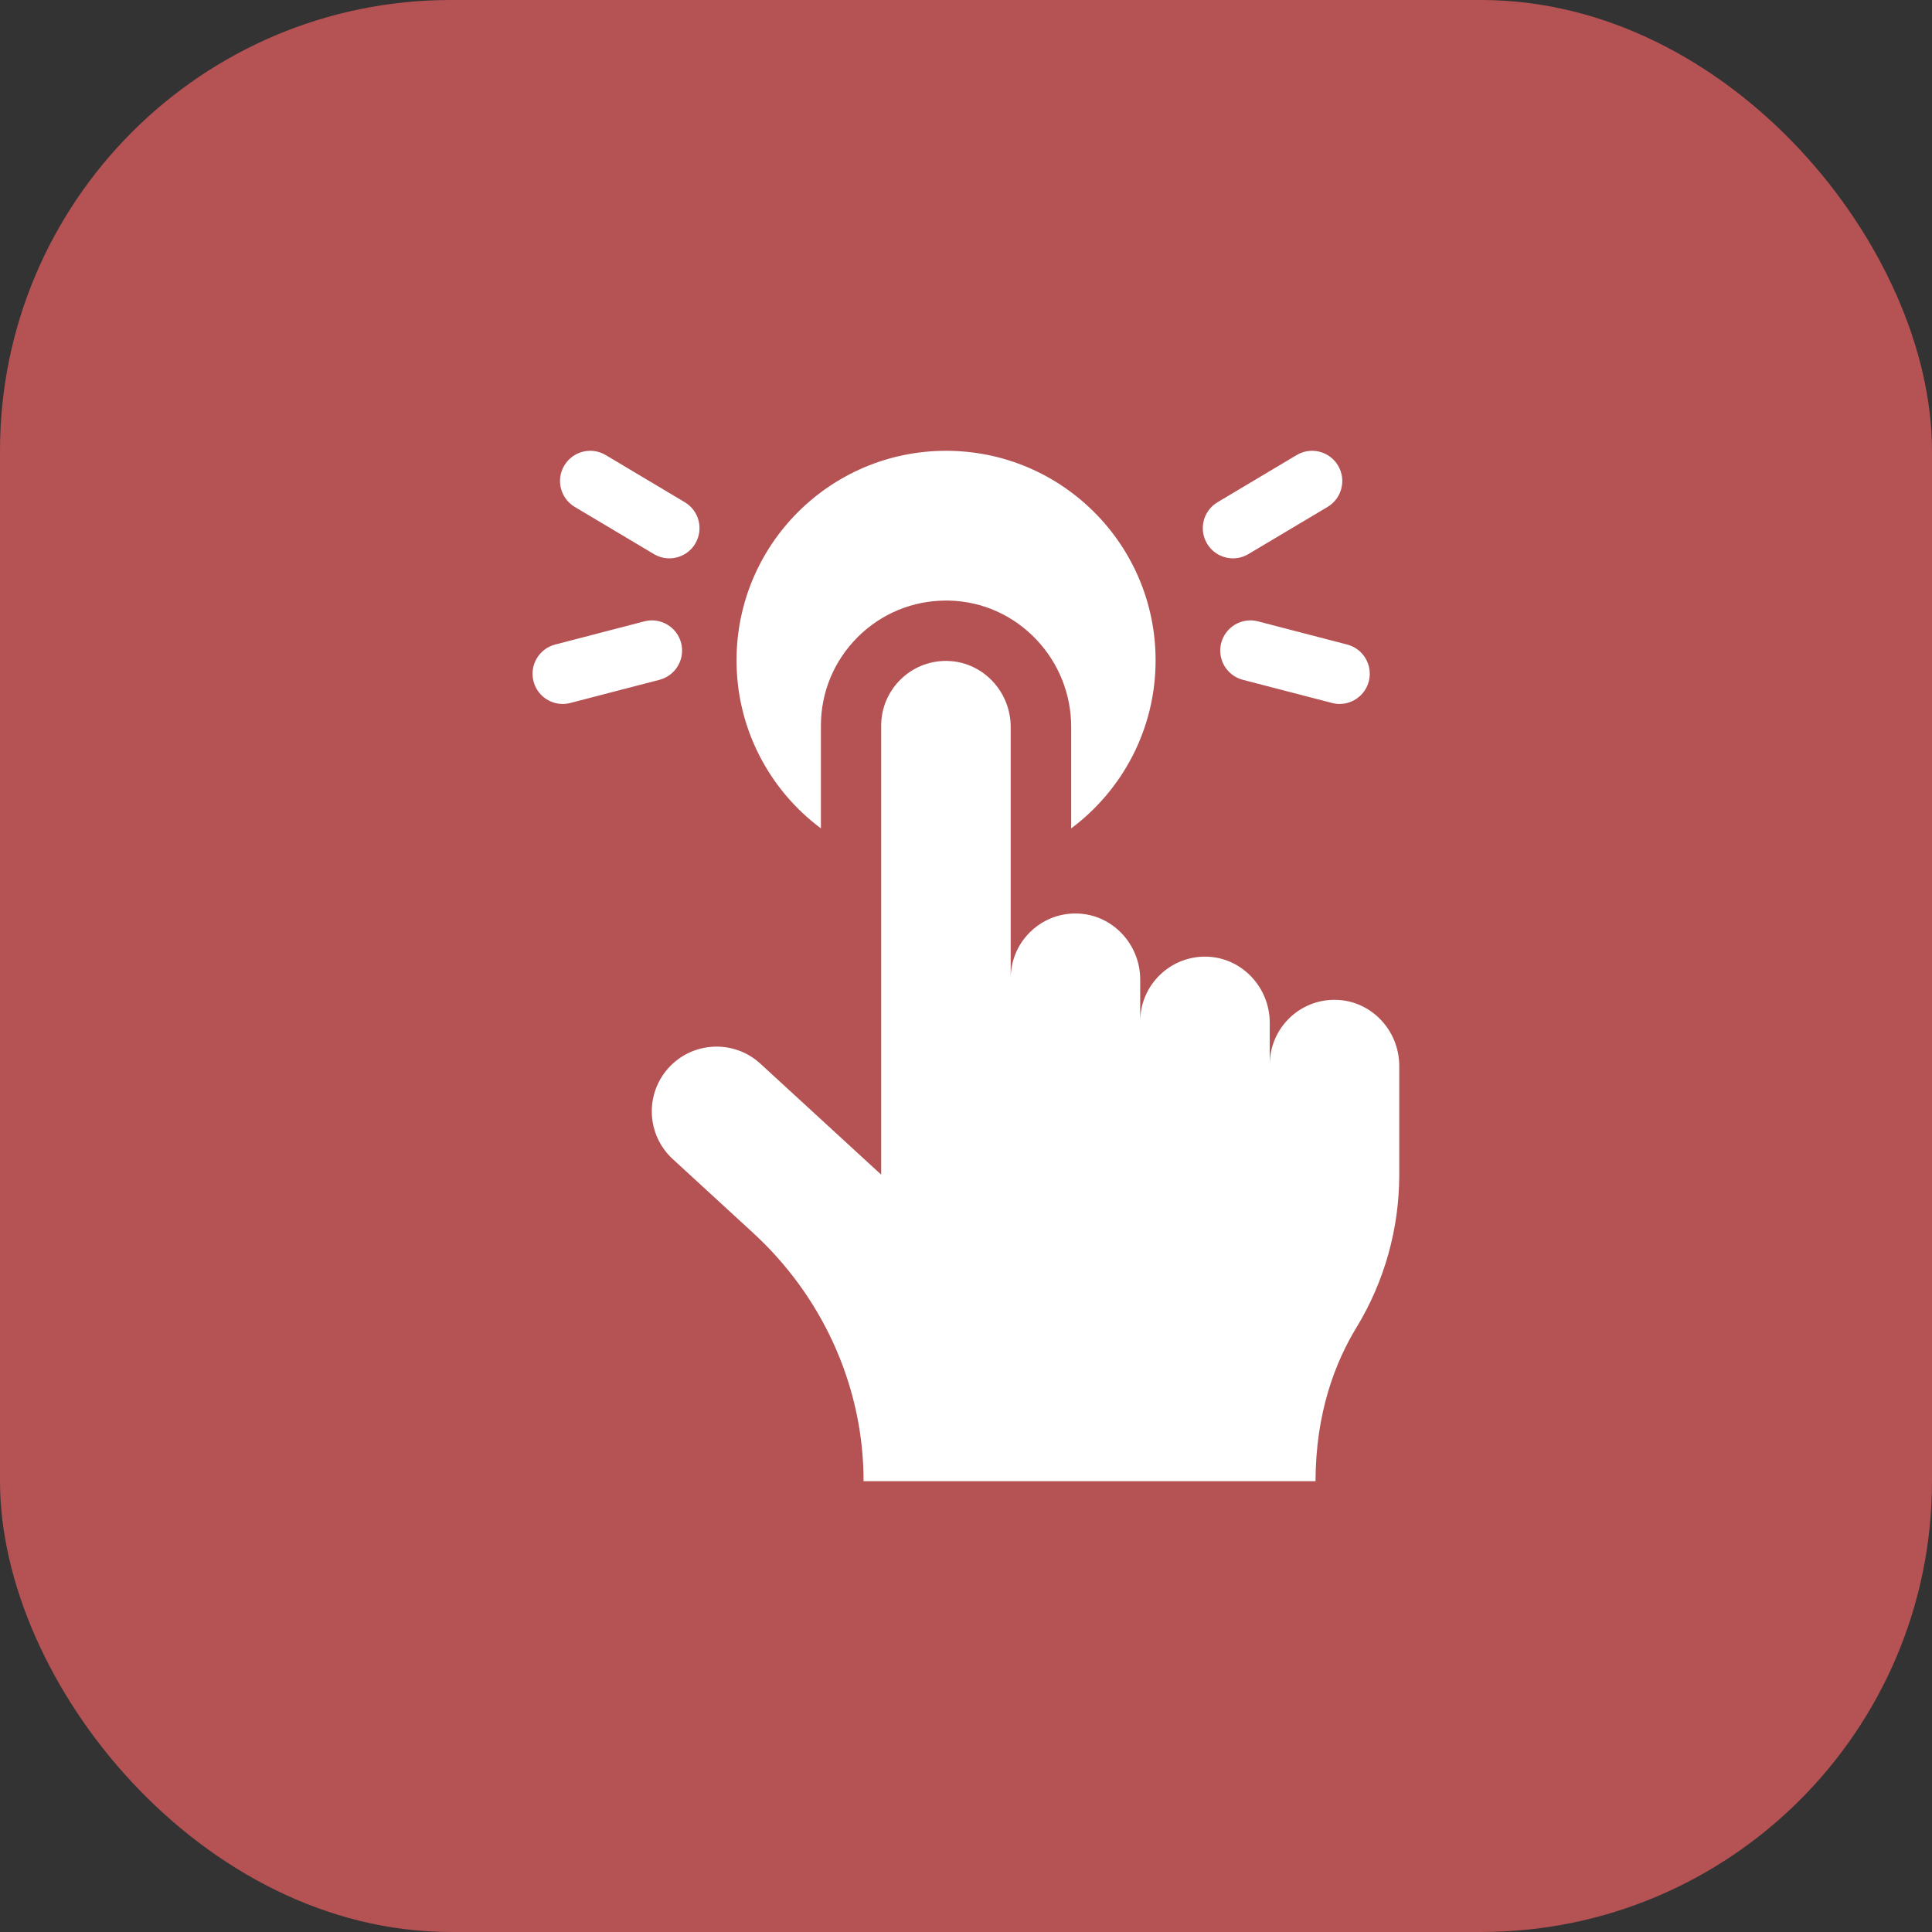 <?xml version="1.0" encoding="UTF-8"?> <svg xmlns="http://www.w3.org/2000/svg" width="60" height="60" viewBox="0 0 60 60" fill="none"><rect x="0" y="0" width="60" height="60" fill="#333333" stroke="none"/><rect width="60" height="60" rx="14" fill="#B55254"></rect><path d="M35.888 20.507C35.888 22.643 34.858 24.539 33.267 25.726V22.578C33.267 21.561 32.881 20.596 32.182 19.859C31.469 19.108 30.511 18.679 29.484 18.652C29.439 18.651 29.403 18.651 29.381 18.651H29.378C28.341 18.652 27.366 19.056 26.633 19.789C25.898 20.525 25.494 21.501 25.494 22.537V25.726C23.904 24.539 22.874 22.643 22.874 20.507C22.874 16.913 25.787 14 29.381 14C32.974 14 35.888 16.913 35.888 20.507ZM38.292 17.34C37.973 17.34 37.661 17.176 37.486 16.882C37.221 16.437 37.367 15.862 37.812 15.597L40.269 14.132C40.714 13.867 41.289 14.013 41.554 14.458C41.819 14.902 41.673 15.478 41.229 15.743L38.771 17.207C38.627 17.294 38.461 17.34 38.292 17.34ZM41.602 21.862C41.524 21.862 41.445 21.852 41.366 21.831L38.597 21.112C38.096 20.981 37.795 20.47 37.926 19.968C38.056 19.467 38.568 19.167 39.069 19.297L41.838 20.017C42.339 20.147 42.639 20.659 42.509 21.16C42.399 21.582 42.019 21.862 41.602 21.862ZM20.786 17.34C20.623 17.34 20.458 17.297 20.307 17.207L17.85 15.743C17.405 15.478 17.259 14.902 17.524 14.458C17.789 14.013 18.365 13.867 18.81 14.132L21.267 15.597C21.712 15.862 21.857 16.437 21.592 16.882C21.417 17.176 21.106 17.34 20.786 17.34ZM17.476 21.862C17.059 21.862 16.679 21.582 16.569 21.16C16.439 20.659 16.74 20.147 17.241 20.017L20.009 19.297C20.511 19.167 21.022 19.467 21.153 19.968C21.283 20.47 20.982 20.981 20.481 21.112L17.713 21.831C17.635 21.852 17.556 21.862 17.476 21.862Z" fill="white"></path><path d="M41.5 31.051C40.363 31.02 39.433 31.932 39.433 33.062V31.763C39.433 30.667 38.573 29.74 37.478 29.71C36.342 29.68 35.41 30.592 35.41 31.721V30.421C35.41 29.322 34.546 28.395 33.447 28.37C32.873 28.356 32.352 28.584 31.978 28.959C31.791 29.145 31.642 29.367 31.541 29.611C31.44 29.855 31.388 30.116 31.388 30.38V22.577C31.388 21.479 30.524 20.552 29.425 20.526C29.409 20.525 29.393 20.525 29.377 20.525C28.822 20.526 28.32 20.75 27.955 21.115C27.591 21.479 27.366 21.982 27.366 22.537V36.48L23.614 33.033C22.797 32.283 21.524 32.336 20.772 33.154C20.022 33.97 20.073 35.243 20.893 35.996L23.392 38.292C25.498 40.227 26.76 42.93 26.817 45.789C26.818 45.859 26.818 45.929 26.818 46H40.856C40.856 43.854 41.486 42.275 42.127 41.225C42.997 39.796 43.455 38.153 43.455 36.48V33.103C43.455 32.007 42.596 31.081 41.5 31.051Z" fill="white"></path></svg> 